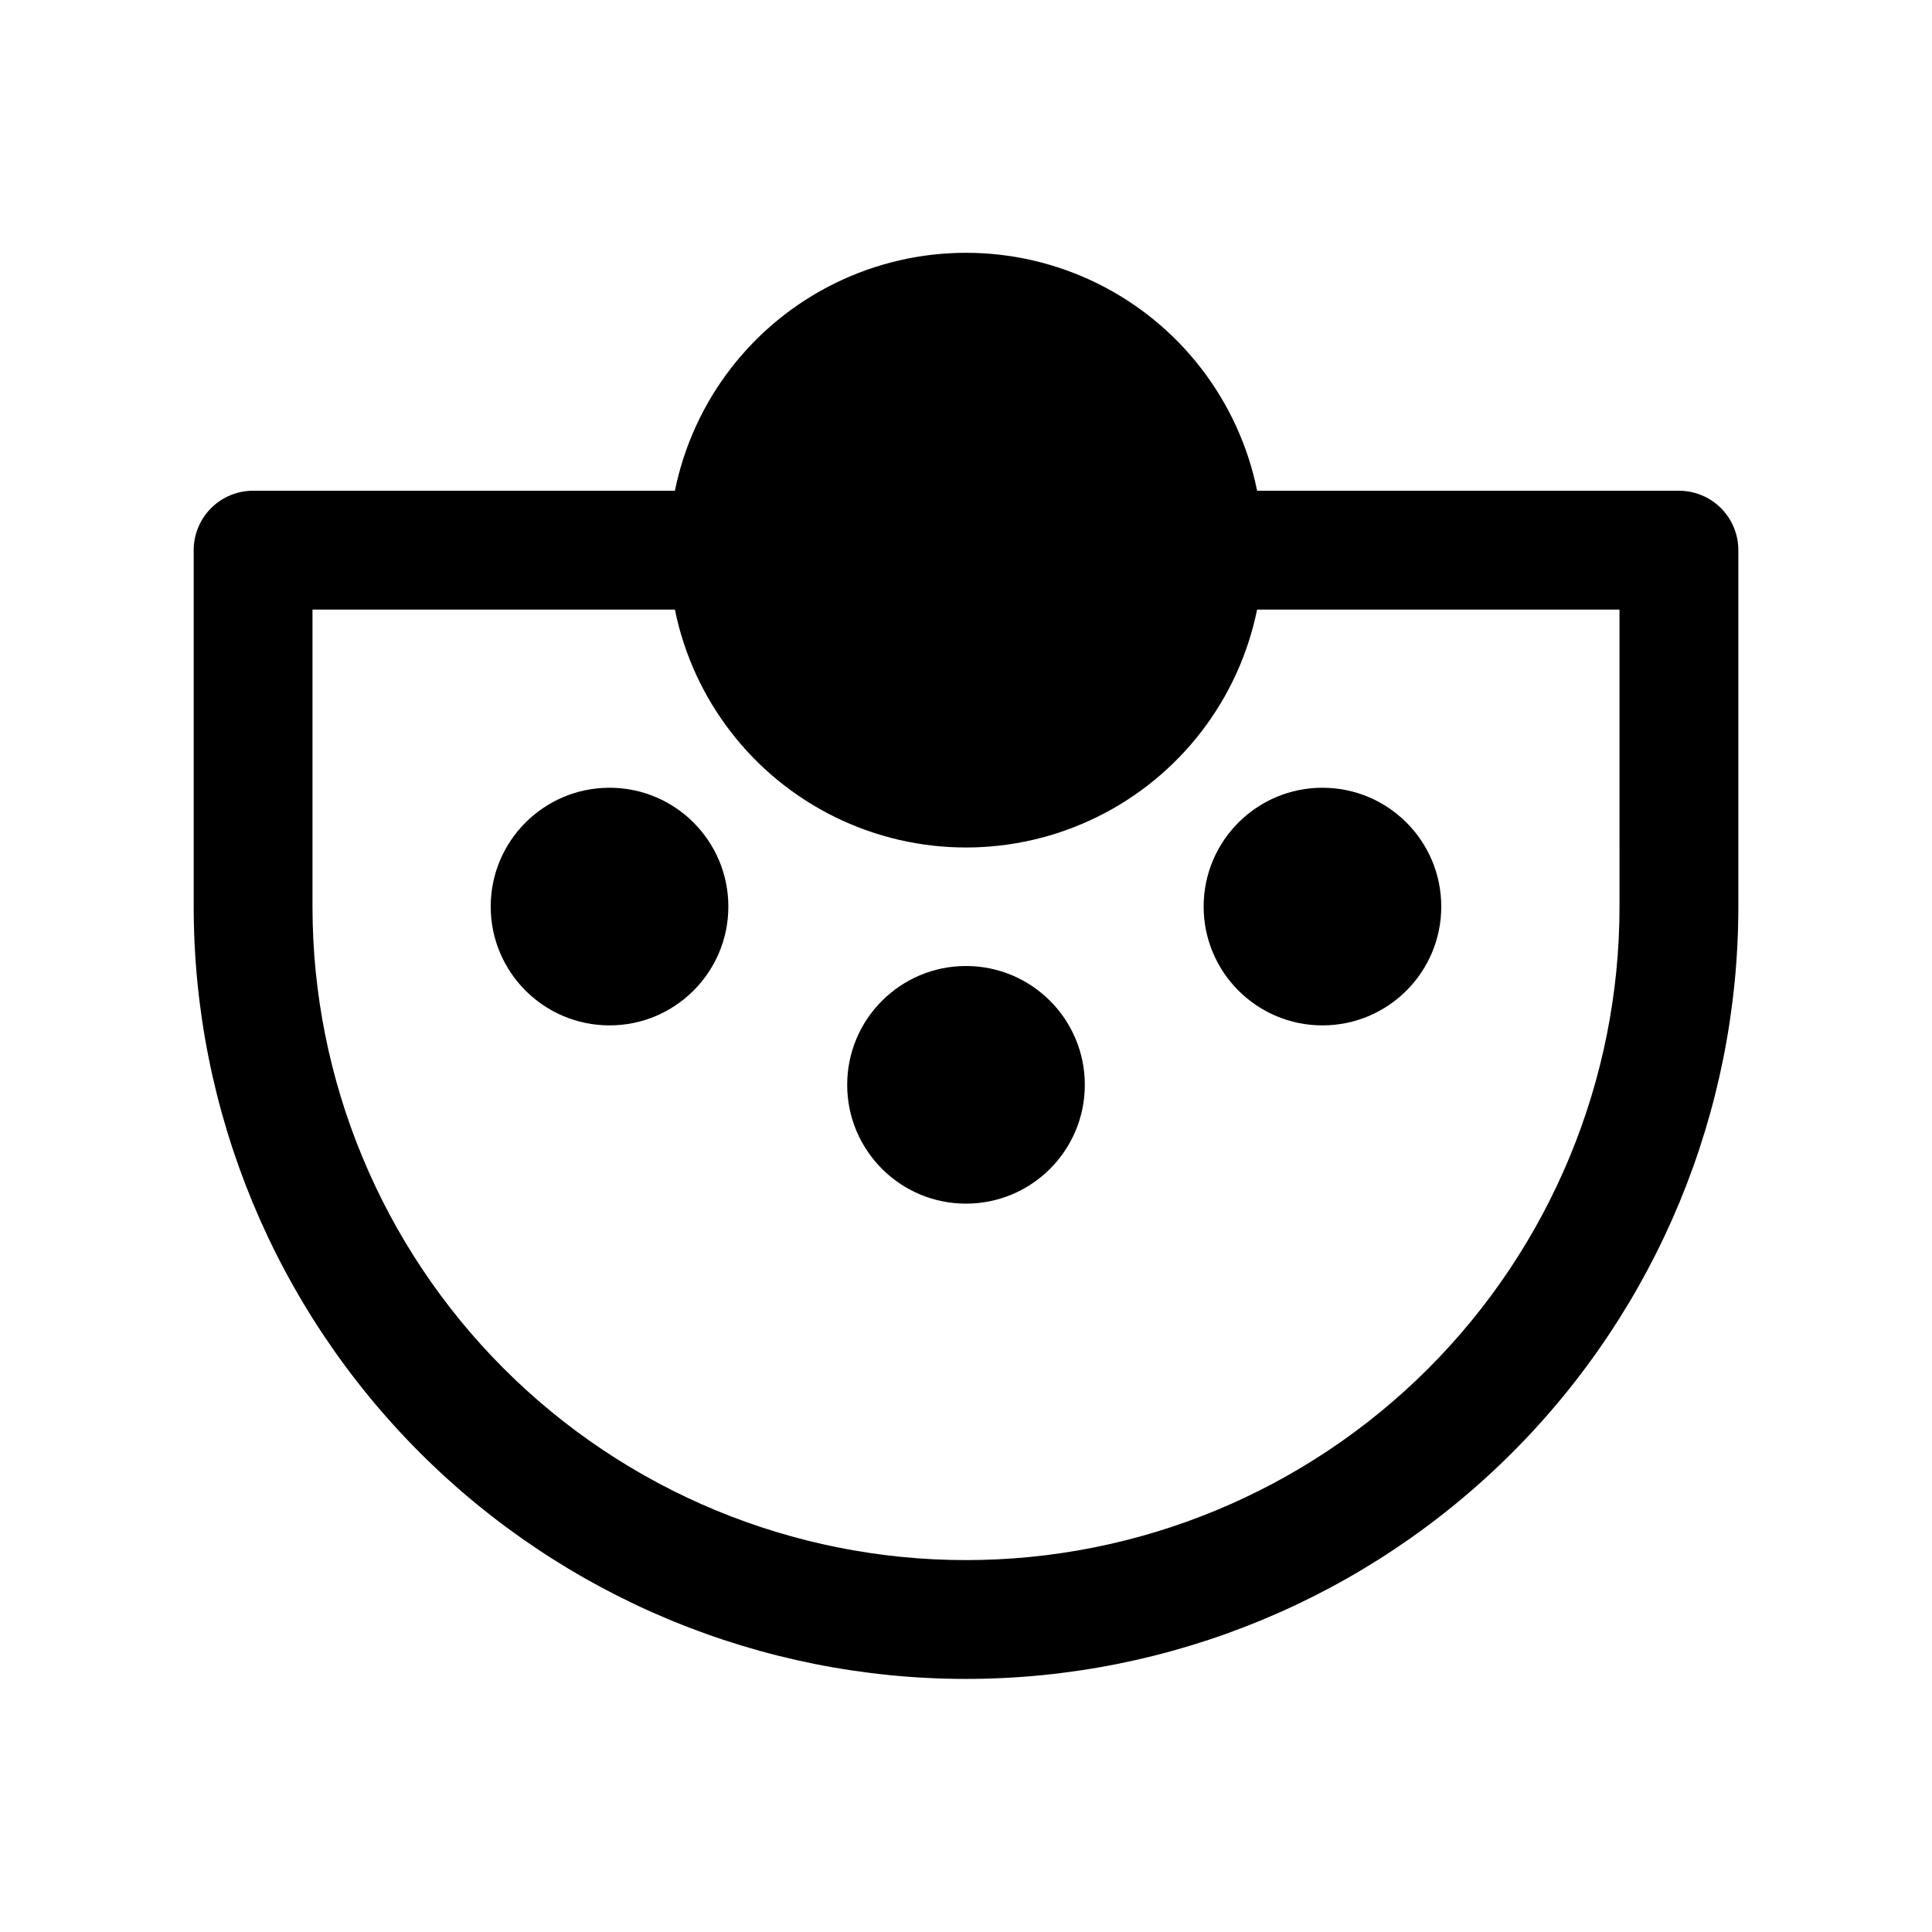 <?xml version="1.0" encoding="UTF-8"?>
<!-- Uploaded to: ICON Repo, www.svgrepo.com, Generator: ICON Repo Mixer Tools -->
<svg fill="#000000" width="800px" height="800px" version="1.1" viewBox="144 144 512 512" xmlns="http://www.w3.org/2000/svg">
 <g>
  <path d="m588.93 274.05h-111.78c-4.856-23.914-20.523-44.223-42.422-54.984-21.898-10.762-47.551-10.762-69.449 0-21.895 10.762-37.566 31.07-42.422 54.984h-111.78c-4.176 0-8.18 1.656-11.133 4.609s-4.613 6.957-4.613 11.133v94.465c0 54.281 21.566 106.34 59.949 144.73 38.383 38.383 90.441 59.945 144.73 59.945 54.281 0 106.34-21.562 144.72-59.945 38.387-38.383 59.949-90.445 59.949-144.73v-94.465c0-4.176-1.66-8.18-4.613-11.133s-6.957-4.609-11.133-4.609zm-15.742 110.21c0 45.934-18.246 89.98-50.727 122.46-32.477 32.477-76.527 50.723-122.46 50.723-45.934 0-89.984-18.246-122.46-50.723-32.48-32.48-50.727-76.527-50.727-122.46v-78.719h96.039c4.856 23.91 20.527 44.219 42.422 54.98 21.898 10.766 47.551 10.766 69.449 0 21.898-10.762 37.566-31.07 42.422-54.98h96.039z"/>
  <path d="m337.02 384.25c0 17.391-14.098 31.488-31.488 31.488s-31.488-14.098-31.488-31.488 14.098-31.488 31.488-31.488 31.488 14.098 31.488 31.488"/>
  <path d="m525.95 384.25c0 17.391-14.098 31.488-31.488 31.488-17.387 0-31.484-14.098-31.484-31.488s14.098-31.488 31.484-31.488c17.391 0 31.488 14.098 31.488 31.488"/>
  <path d="m431.49 431.49c0 17.391-14.098 31.488-31.488 31.488s-31.488-14.098-31.488-31.488 14.098-31.488 31.488-31.488 31.488 14.098 31.488 31.488"/>
 </g>
</svg>